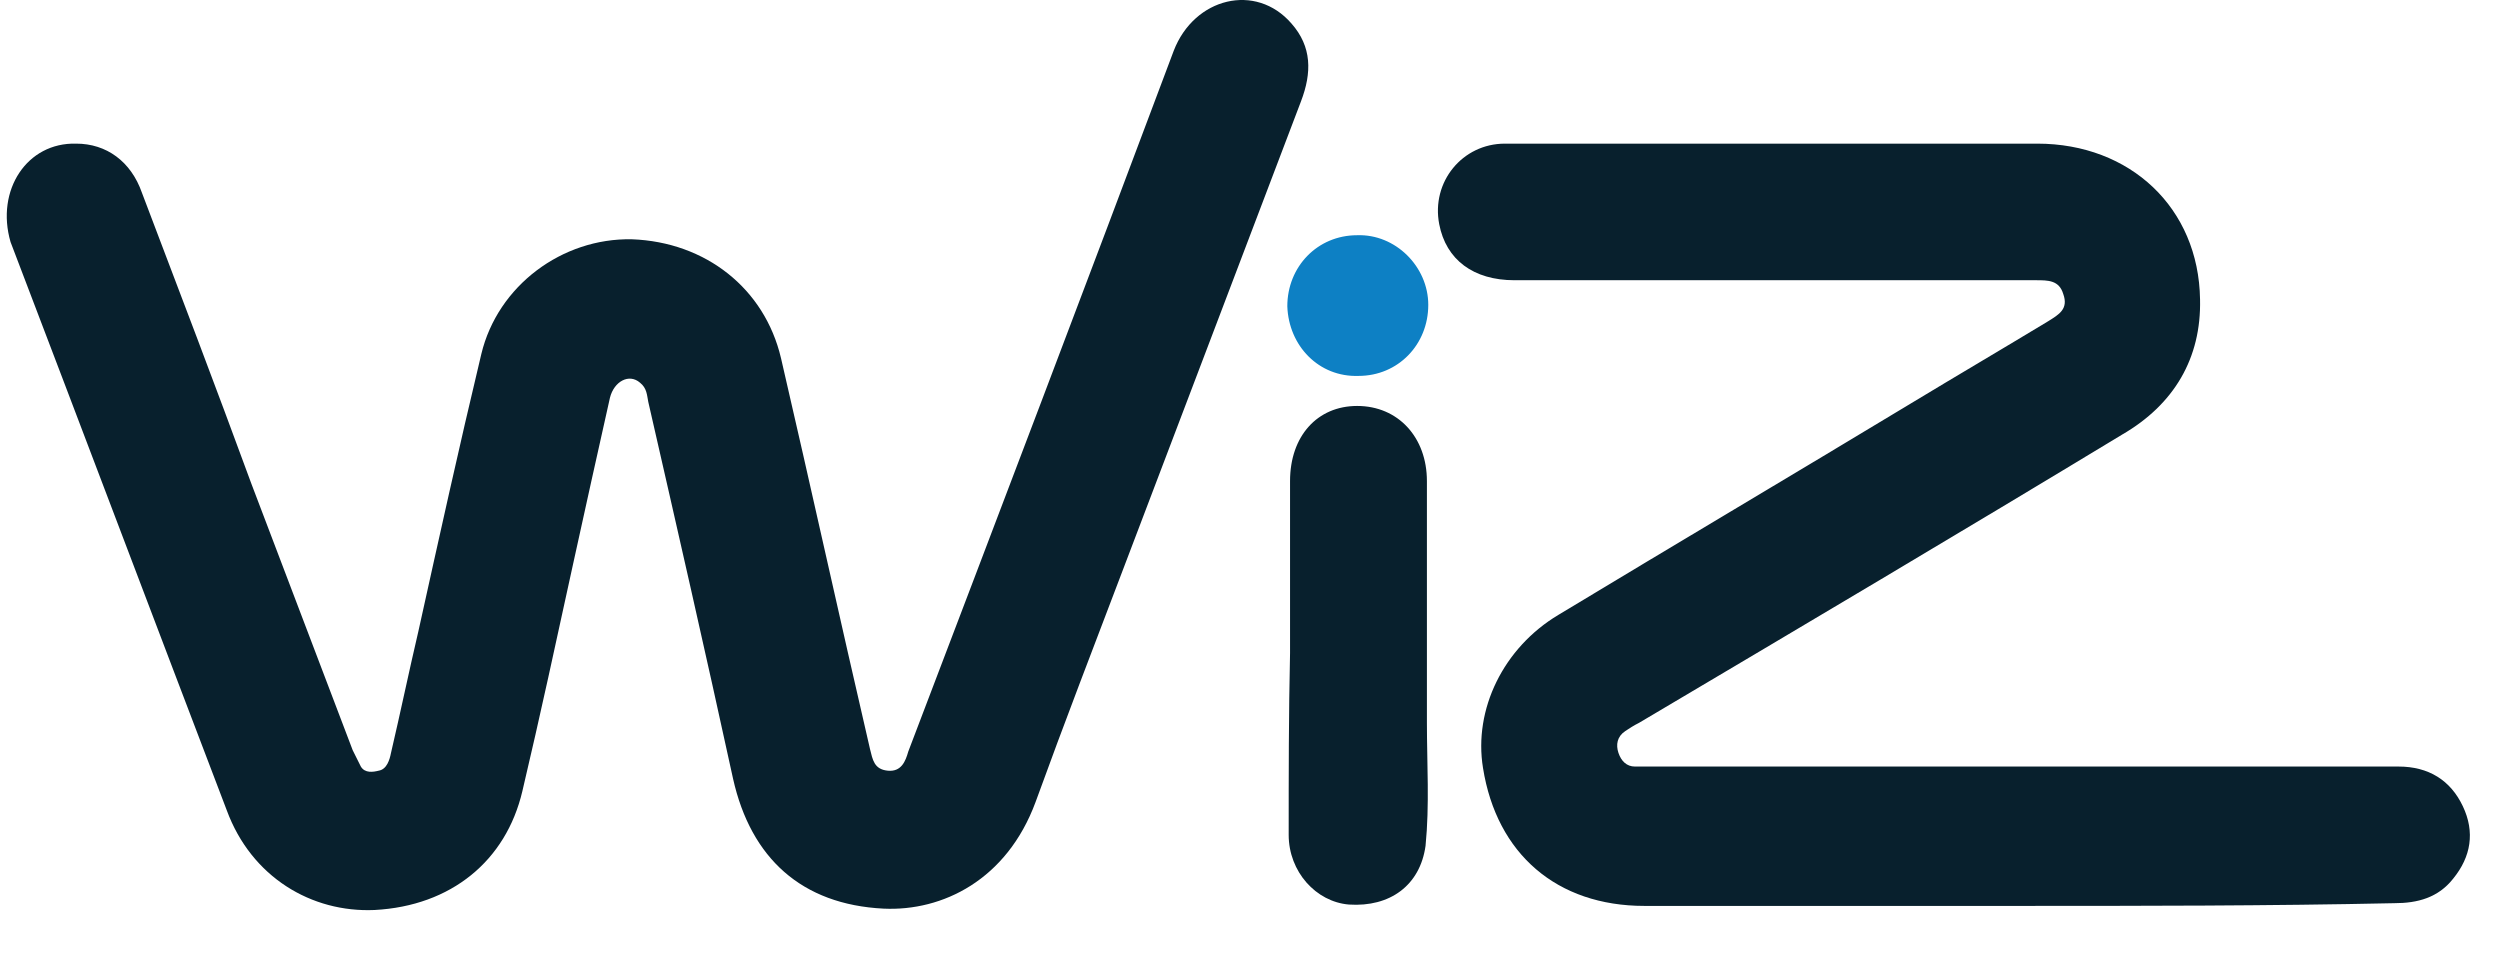 <svg width="55" height="21" viewBox="0 0 55 21" fill="none" xmlns="http://www.w3.org/2000/svg">
<path d="M1.677 3.16C2.34 3.16 2.882 3.551 3.123 4.242C3.935 6.376 4.748 8.51 5.531 10.644L7.759 16.504C7.819 16.624 7.879 16.745 7.939 16.865C8.03 17.015 8.21 16.985 8.331 16.955C8.511 16.925 8.572 16.715 8.602 16.564C8.813 15.663 8.993 14.791 9.204 13.89C9.656 11.846 10.107 9.802 10.589 7.789C10.95 6.286 12.365 5.234 13.9 5.264C15.526 5.324 16.821 6.346 17.182 7.879C17.844 10.734 18.477 13.619 19.139 16.474C19.199 16.715 19.229 16.925 19.53 16.955C19.831 16.985 19.922 16.745 19.982 16.534C21.939 11.395 23.896 6.256 25.822 1.117C26.274 -0.055 27.629 -0.386 28.411 0.516C28.863 1.027 28.863 1.598 28.622 2.229C27.328 5.625 26.033 9.051 24.738 12.447C24.076 14.19 23.414 15.903 22.782 17.646C22.149 19.359 20.734 20.05 19.44 19.99C17.634 19.9 16.52 18.878 16.128 17.135C15.526 14.37 14.894 11.605 14.262 8.841C14.232 8.69 14.232 8.54 14.081 8.42C13.84 8.209 13.509 8.39 13.419 8.75C13.148 9.953 12.877 11.185 12.606 12.417C12.245 14.07 11.883 15.753 11.492 17.406C11.131 18.939 9.926 19.93 8.241 20.02C6.856 20.081 5.531 19.299 4.989 17.827C3.394 13.649 1.828 9.502 0.232 5.324C-0.099 4.182 0.594 3.13 1.677 3.16Z" fill="#08202D"/>
<path d="M44.277 19.93C41.567 19.93 38.888 19.93 36.178 19.93C34.252 19.93 32.927 18.788 32.626 16.895C32.415 15.602 33.078 14.25 34.282 13.529C36.871 11.966 39.46 10.433 42.049 8.87C43.043 8.269 44.066 7.668 45.06 7.067C45.3 6.917 45.511 6.797 45.391 6.466C45.3 6.165 45.06 6.165 44.789 6.165C40.965 6.165 37.142 6.165 33.318 6.165C32.415 6.165 31.813 5.715 31.663 4.933C31.482 4.002 32.174 3.16 33.108 3.16C34.252 3.16 35.396 3.16 36.54 3.16H44.819C46.866 3.16 48.371 4.573 48.401 6.586C48.431 7.879 47.829 8.9 46.685 9.562C43.163 11.695 39.611 13.799 36.058 15.903C35.938 15.963 35.847 16.023 35.757 16.083C35.576 16.203 35.546 16.384 35.606 16.564C35.667 16.744 35.787 16.864 35.968 16.864C36.088 16.864 36.178 16.864 36.299 16.864H52.767C53.429 16.864 53.911 17.165 54.182 17.736C54.453 18.307 54.362 18.848 53.971 19.329C53.64 19.75 53.188 19.87 52.676 19.87C49.937 19.93 47.107 19.93 44.277 19.93Z" fill="#08202D"/>
<path d="M28.381 14.37C28.381 13.108 28.381 11.846 28.381 10.584C28.381 9.592 28.983 8.931 29.857 8.931C30.76 8.931 31.392 9.622 31.392 10.584C31.392 12.357 31.392 14.13 31.392 15.903C31.392 16.805 31.452 17.706 31.362 18.608C31.241 19.479 30.579 19.96 29.676 19.9C28.953 19.84 28.351 19.179 28.351 18.367C28.351 17.045 28.351 15.723 28.381 14.37Z" fill="#08202D"/>
<path d="M28.321 6.738C28.321 5.866 28.984 5.175 29.857 5.175C30.7 5.145 31.422 5.866 31.422 6.707C31.422 7.579 30.76 8.27 29.887 8.27C29.014 8.3 28.351 7.609 28.321 6.738Z" fill="#0D80C4"/>
</svg>
